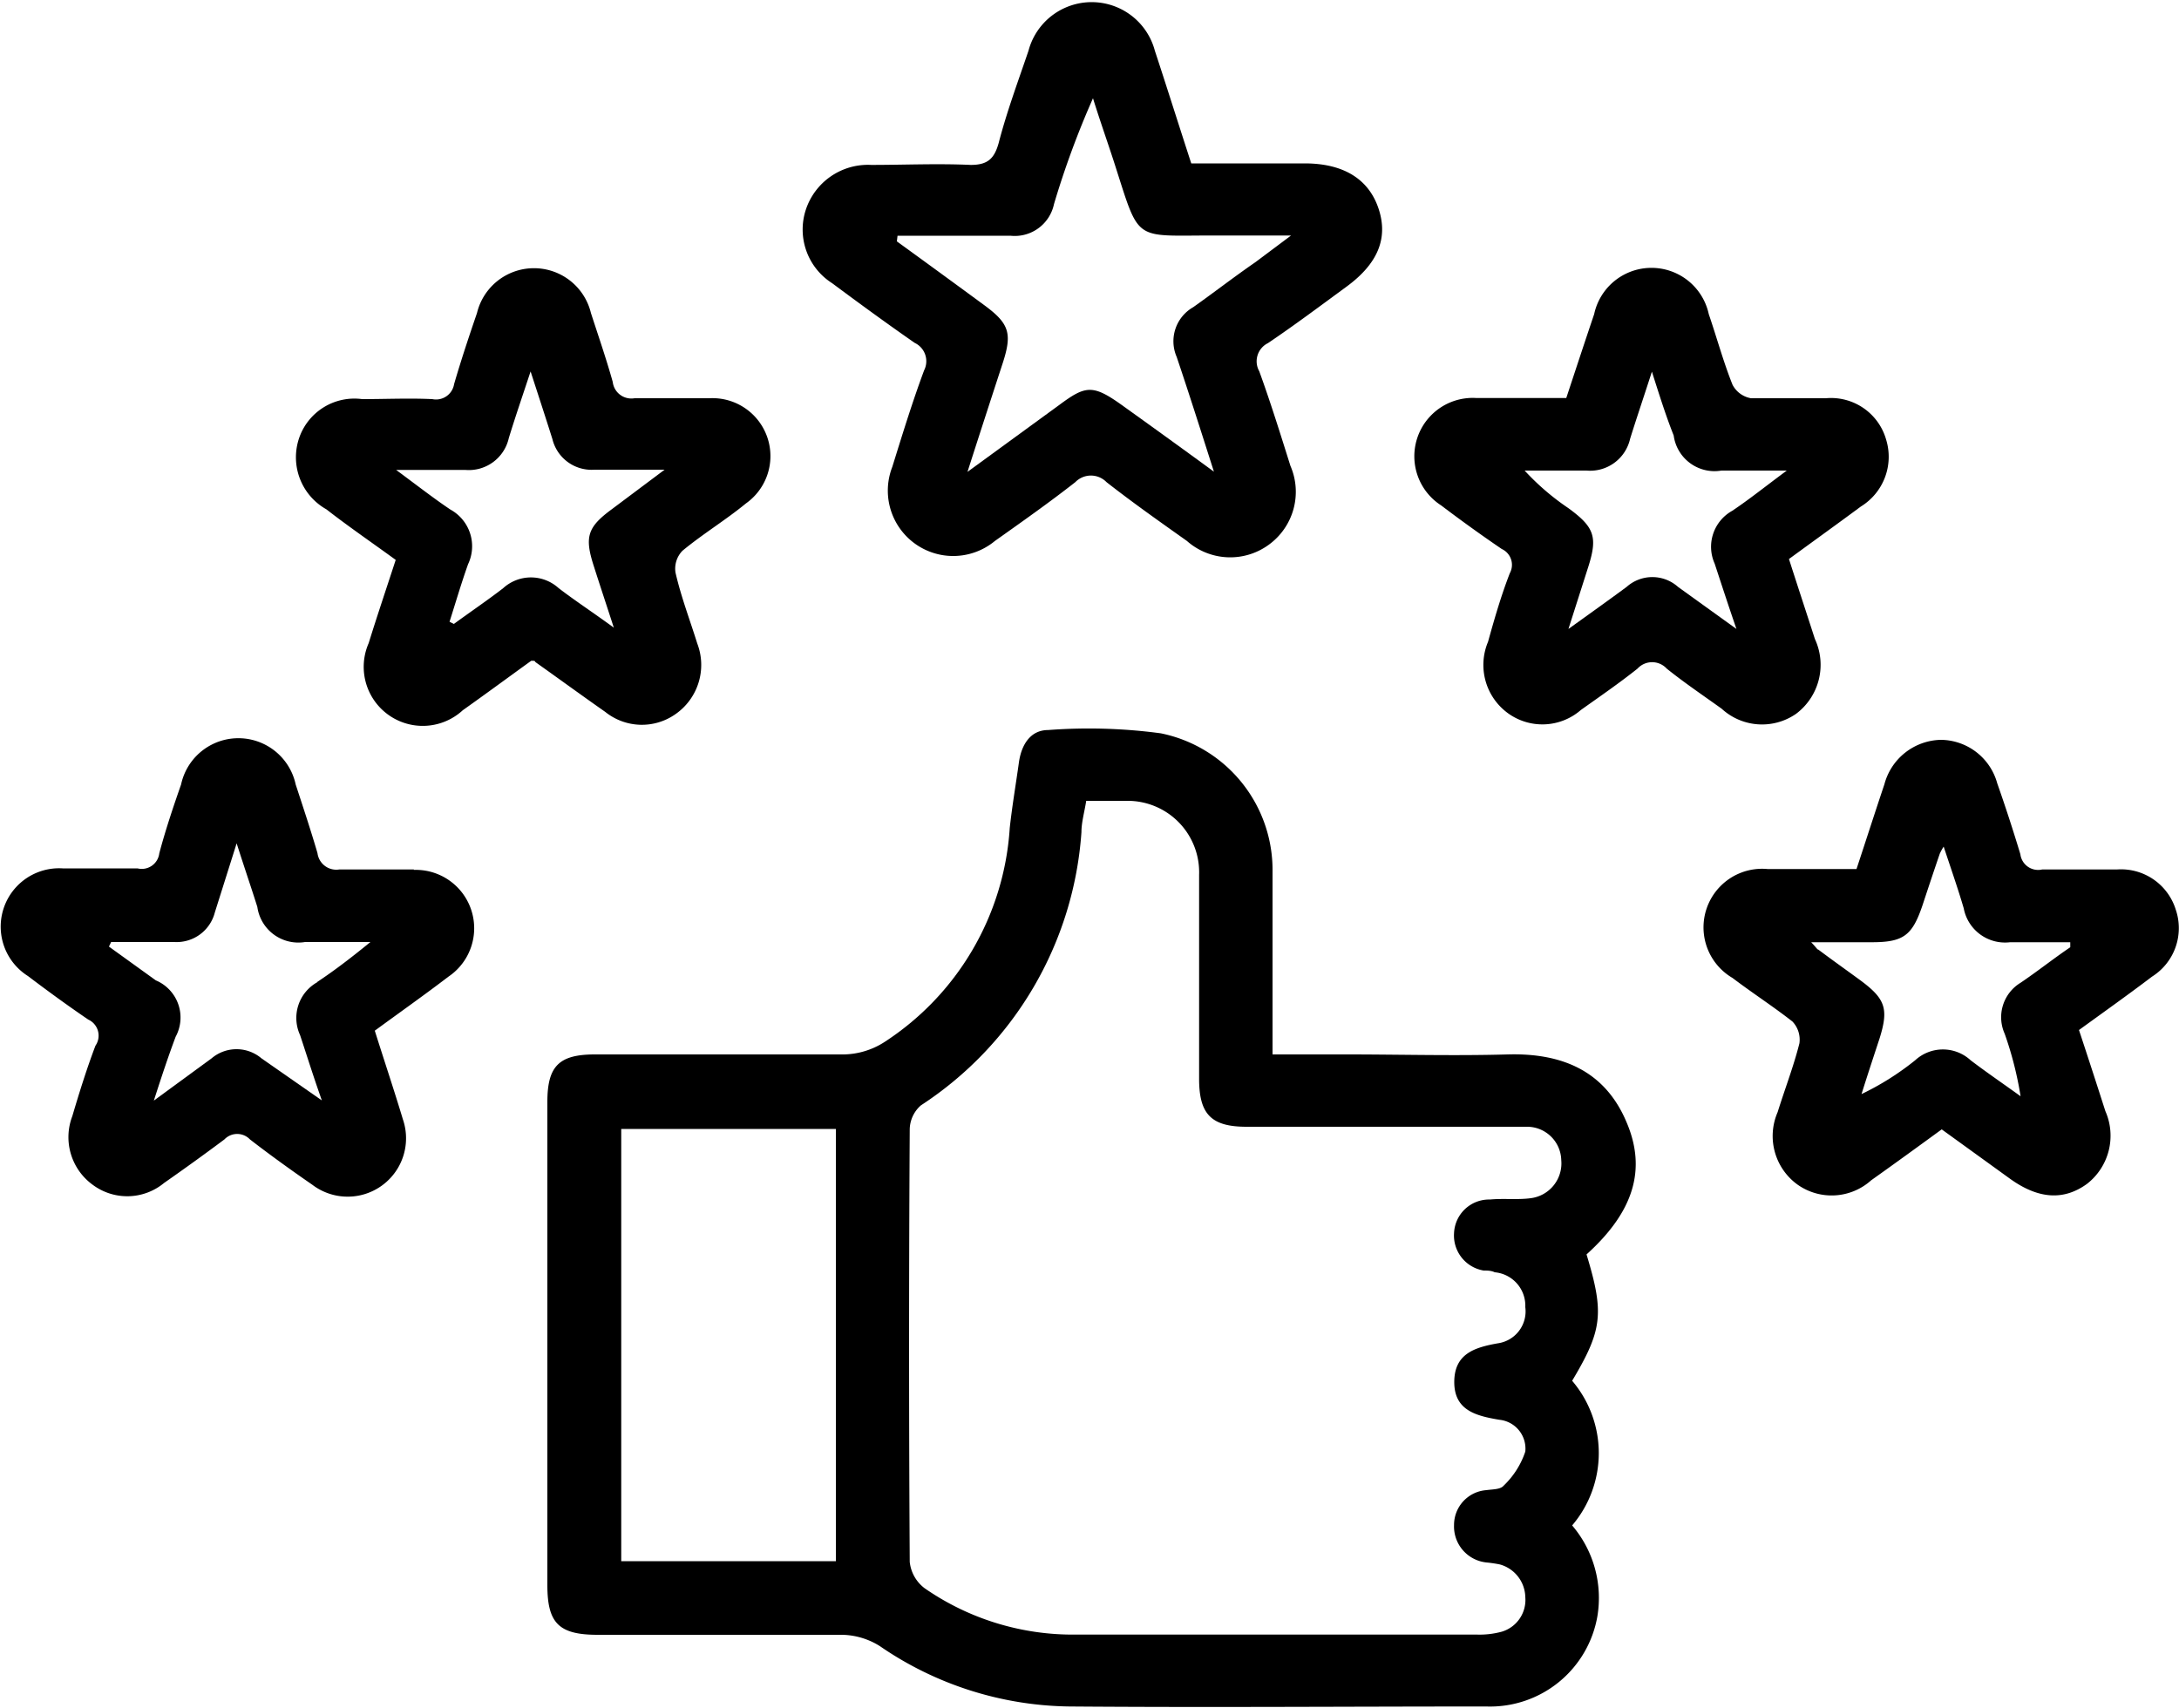 <?xml version="1.0" encoding="UTF-8"?> <svg xmlns="http://www.w3.org/2000/svg" viewBox="0 0 100 78.38"><title>5-stars service</title><g id="Layer_2" data-name="Layer 2"><g id="Layer_1-2" data-name="Layer 1"><path d="M74.65,51.52c-1-2.39-3-3.19-5.46-3.12s-4.92,0-7.38,0H58.4V47.19c0-2.39,0-4.79,0-7.18a6.4,6.4,0,0,0-5.13-6.35,24.77,24.77,0,0,0-5.17-.15c-.82,0-1.23.69-1.34,1.49-.14,1-.31,2-.42,3a12.67,12.67,0,0,1-5.78,9.85,3.56,3.56,0,0,1-1.82.55c-3.82,0-7.63,0-11.44,0-1.65,0-2.18.54-2.18,2.18V72.76c0,1.75.53,2.28,2.31,2.28,3.74,0,7.49,0,11.23,0a3.37,3.37,0,0,1,1.72.52,15.67,15.67,0,0,0,8.69,2.77c6.38.05,12.75,0,19.13,0a5,5,0,0,0,5.11-4.15,5.13,5.13,0,0,0-1.16-4.16,5.12,5.12,0,0,0,0-6.64c1.39-2.33,1.48-3.1.66-5.8C75,55.6,75.56,53.66,74.65,51.52ZM38.36,71.66H28.51V51.82h9.85ZM70.24,55c-.61.08-1.24,0-1.86.06a1.61,1.61,0,0,0-1.65,1.54,1.63,1.63,0,0,0,1.36,1.72c.17,0,.34,0,.51.08A1.54,1.54,0,0,1,70,60a1.48,1.48,0,0,1-1.26,1.66c-1.07.19-2,.48-2,1.78s1,1.55,2.07,1.73A1.33,1.33,0,0,1,70,66.63a3.84,3.84,0,0,1-1,1.57c-.14.17-.51.16-.79.2A1.6,1.6,0,0,0,66.73,70a1.66,1.66,0,0,0,1.49,1.72,6,6,0,0,1,.61.09A1.59,1.59,0,0,1,70,73.31a1.52,1.52,0,0,1-1.09,1.59,3.89,3.89,0,0,1-1.13.13q-9.2,0-18.41,0a11.93,11.93,0,0,1-6.94-2.13,1.74,1.74,0,0,1-.68-1.21q-.06-9.93,0-19.86a1.5,1.5,0,0,1,.51-1.09,16.32,16.32,0,0,0,7.37-12.54c0-.45.13-.89.22-1.44.7,0,1.29,0,1.87,0a3.28,3.28,0,0,1,3.31,3.4c0,3.12,0,6.24,0,9.36,0,1.63.56,2.2,2.18,2.2H69.11c.34,0,.69,0,1,0a1.57,1.57,0,0,1,1.54,1.53A1.61,1.61,0,0,1,70.24,55Z"></path><path d="M38.19,13c1.25.93,2.51,1.85,3.79,2.74A.93.93,0,0,1,42.41,17c-.54,1.45-1,2.95-1.46,4.43a3,3,0,0,0,4.71,3.4c1.24-.88,2.49-1.76,3.69-2.7a1,1,0,0,1,1.43,0c1.2.94,2.45,1.82,3.69,2.7a3,3,0,0,0,3.75.18,3,3,0,0,0,1-3.63c-.46-1.46-.91-2.91-1.43-4.34a.93.93,0,0,1,.4-1.29c1.23-.83,2.43-1.73,3.63-2.61,1.42-1.05,1.89-2.21,1.45-3.55S61.7,7.51,59.91,7.5H54.67C54.1,5.75,53.55,4,53,2.33a3,3,0,0,0-5.8,0c-.48,1.41-1,2.81-1.37,4.24-.2.71-.5,1-1.28,1-1.52-.07-3.05,0-4.57,0a3,3,0,0,0-3,2.06A2.92,2.92,0,0,0,38.19,13Zm3-2.18c1.73,0,3.45,0,5.18,0a1.84,1.84,0,0,0,2-1.45,40.53,40.53,0,0,1,1.79-4.86c.31,1,.63,1.9.94,2.85,1.24,3.83.82,3.44,4.68,3.45h3.47l-1.63,1.22c-1,.69-1.9,1.39-2.86,2.07A1.8,1.8,0,0,0,54,16.38c.56,1.66,1.09,3.33,1.71,5.27-1.56-1.14-2.89-2.1-4.23-3.06s-1.67-.89-2.87,0L44.4,21.66c.59-1.84,1.11-3.44,1.62-5,.44-1.36.3-1.81-.86-2.66q-2-1.47-4-2.92Z"></path><path d="M82.42,32.77a2.81,2.81,0,0,0,.87-3.44c-.39-1.21-.79-2.42-1.19-3.67,1.12-.82,2.22-1.61,3.3-2.41a2.68,2.68,0,0,0,1.16-3.07,2.63,2.63,0,0,0-2.77-1.9c-1.14,0-2.29,0-3.43,0a1.18,1.18,0,0,1-.85-.62c-.42-1.05-.72-2.16-1.09-3.24a2.69,2.69,0,0,0-5.26,0c-.43,1.27-.85,2.55-1.28,3.85-1.42,0-2.77,0-4.12,0a2.68,2.68,0,0,0-1.62,4.93c.91.69,1.84,1.36,2.78,2a.8.8,0,0,1,.37,1.11c-.39,1-.71,2.1-1,3.15a2.74,2.74,0,0,0,.89,3.26,2.69,2.69,0,0,0,3.37-.13c.87-.62,1.76-1.23,2.6-1.9a.91.91,0,0,1,1.34,0c.81.65,1.67,1.23,2.52,1.84A2.74,2.74,0,0,0,82.42,32.77Zm-7.77-5.83c-.8.59-1.61,1.17-2.67,1.93l.9-2.82c.45-1.4.3-1.85-.91-2.73a11.35,11.35,0,0,1-2-1.72c.94,0,1.89,0,2.84,0a1.88,1.88,0,0,0,2-1.46c.29-.93.6-1.84,1-3.08.37,1.16.65,2.05,1,2.93A1.89,1.89,0,0,0,79,21.6h3c-1,.74-1.73,1.33-2.51,1.85a1.89,1.89,0,0,0-.8,2.42c.3.91.59,1.81,1,3l-2.68-1.93A1.77,1.77,0,0,0,74.65,26.94Z"></path><path d="M99.85,41.75a2.63,2.63,0,0,0-2.7-1.84c-1.15,0-2.29,0-3.43,0a.82.82,0,0,1-1-.7c-.33-1.09-.68-2.17-1.06-3.25a2.71,2.71,0,0,0-2.58-2A2.74,2.74,0,0,0,86.48,36c-.43,1.28-.84,2.56-1.28,3.89H81.12a2.69,2.69,0,0,0-1.61,5c.91.69,1.87,1.31,2.75,2a1.21,1.21,0,0,1,.32,1c-.27,1.07-.67,2.1-1,3.16a2.75,2.75,0,0,0,.92,3.33,2.71,2.71,0,0,0,3.37-.2c1.07-.76,2.13-1.53,3.24-2.34l3.14,2.27c1.31.94,2.47,1,3.53.23A2.8,2.8,0,0,0,96.62,51c-.4-1.25-.8-2.48-1.21-3.72,1.17-.85,2.27-1.63,3.35-2.45A2.63,2.63,0,0,0,99.85,41.75Zm-7.12,3.36A1.85,1.85,0,0,0,92,47.45a16.27,16.27,0,0,1,.73,2.87c-.76-.55-1.54-1.08-2.29-1.65a1.88,1.88,0,0,0-2.55,0,12.6,12.6,0,0,1-2.46,1.55c.27-.86.55-1.71.83-2.56.42-1.35.27-1.81-.88-2.66-.64-.47-1.29-.93-1.93-1.41-.05,0-.09-.09-.33-.34h2.78c1.46,0,1.86-.31,2.33-1.7.26-.79.52-1.57.79-2.36a2.58,2.58,0,0,1,.18-.33c.33,1,.65,1.91.92,2.83a1.93,1.93,0,0,0,2.13,1.56c.92,0,1.84,0,2.76,0l0,.23C94.24,44,93.5,44.59,92.73,45.11Z"></path><path d="M19,39.91c-1.14,0-2.29,0-3.43,0a.87.87,0,0,1-1-.75c-.31-1.06-.66-2.11-1-3.15a2.69,2.69,0,0,0-5.26,0c-.35,1-.72,2.1-1,3.16a.81.81,0,0,1-1,.69c-1.14,0-2.29,0-3.43,0a2.68,2.68,0,0,0-1.6,4.94c.91.69,1.83,1.36,2.77,2A.81.81,0,0,1,4.38,48C4,49,3.64,50.14,3.32,51.23a2.7,2.7,0,0,0,.93,3.15,2.65,2.65,0,0,0,3.28-.08c.93-.65,1.86-1.32,2.77-2a.81.81,0,0,1,1.17,0c.93.72,1.89,1.41,2.86,2.08a2.68,2.68,0,0,0,4.16-3c-.4-1.33-.84-2.64-1.29-4.07,1.16-.85,2.28-1.64,3.38-2.48a2.68,2.68,0,0,0-1.6-4.9Zm-4.43,5.17a1.88,1.88,0,0,0-.8,2.43c.3.9.58,1.81,1,3L12,48.58a1.77,1.77,0,0,0-2.29,0L7.06,50.52c.38-1.18.67-2.05,1-2.93A1.85,1.85,0,0,0,7.15,45L5,43.45l.1-.21H8a1.81,1.81,0,0,0,1.86-1.36l1-3.17c.37,1.16.66,2,.95,2.92A1.9,1.9,0,0,0,14,43.24h3C16.07,44,15.33,44.56,14.55,45.08Z"></path><path d="M31,32.78a2.75,2.75,0,0,0,1-3.24c-.34-1.09-.75-2.16-1-3.26a1.18,1.18,0,0,1,.32-1c.93-.77,2-1.42,2.91-2.17a2.66,2.66,0,0,0-1.68-4.83c-1.14,0-2.29,0-3.43,0a.86.86,0,0,1-1-.75c-.3-1.07-.66-2.11-1-3.16a2.69,2.69,0,0,0-5.23,0c-.37,1.08-.73,2.16-1.05,3.26a.84.84,0,0,1-1,.69c-1.07-.05-2.15,0-3.22,0a2.68,2.68,0,0,0-2.91,1.84,2.74,2.74,0,0,0,1.27,3.22c1,.78,2.11,1.54,3.18,2.32-.43,1.32-.85,2.56-1.24,3.82a2.71,2.71,0,0,0,4.32,3.08c1.07-.76,2.13-1.54,3.14-2.27.13,0,.17,0,.19.06,1.07.76,2.14,1.54,3.21,2.29A2.68,2.68,0,0,0,31,32.78ZM23.09,27c-.74.57-1.51,1.09-2.26,1.64l-.2-.1c.28-.88.54-1.77.85-2.64a1.92,1.92,0,0,0-.81-2.51c-.76-.51-1.49-1.08-2.49-1.82,1.27,0,2.22,0,3.17,0a1.88,1.88,0,0,0,2-1.46c.29-.95.61-1.88,1-3.06.39,1.2.7,2.15,1,3.1a1.85,1.85,0,0,0,1.93,1.41h3.22l-2.43,1.82c-1.1.81-1.25,1.26-.83,2.57.27.85.55,1.69.93,2.86-1-.73-1.8-1.25-2.54-1.82A1.89,1.89,0,0,0,23.09,27Z"></path></g></g></svg> 